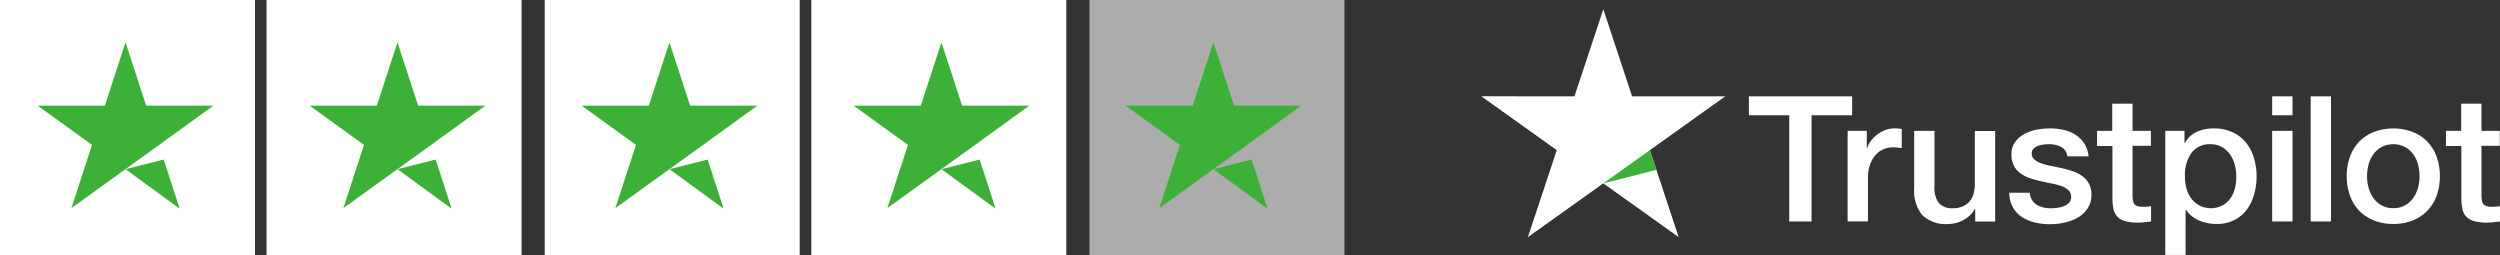 <?xml version="1.0" encoding="UTF-8"?>
<svg xmlns="http://www.w3.org/2000/svg" width="215.703" height="22" viewBox="0 0 215.703 22">
  <rect x="0" y="0" width="215.703" height="22" fill="#333333" stroke="none"/>
  <defs>
    <style>
      .cls-1 {
        fill: #fff;
      }

      .cls-2 {
        fill: #f0f0f0;
        opacity: 0.642;
      }

      .cls-3 {
        fill: #3cb037;
      }
    </style>
  </defs>
  <g id="Group_90" data-name="Group 90" transform="translate(-21577.297 -13719)">
    <g id="Trustpilot_ratings_4star-RGB" transform="translate(21577.297 13719)">
      <g id="Group_56" data-name="Group 56">
        <rect id="Rectangle-path" class="cls-1" width="22" height="22"></rect>
        <rect id="Rectangle-path-2" data-name="Rectangle-path" class="cls-1" width="22" height="22" transform="translate(23)"></rect>
        <rect id="Rectangle-path-3" data-name="Rectangle-path" class="cls-1" width="22" height="22" transform="translate(47)"></rect>
        <rect id="Rectangle-path-4" data-name="Rectangle-path" class="cls-1" width="22" height="22" transform="translate(70)"></rect>
        <rect id="Rectangle-path-5" data-name="Rectangle-path" class="cls-2" width="22" height="22" transform="translate(94)"></rect>
        <path id="Shape" class="cls-3" d="M21.981,27.143l3.294-.835,1.376,4.242Zm7.581-5.483h-5.8L21.981,16.2,20.2,21.66H14.4l4.693,3.385-1.783,5.46L22,27.121l2.888-2.076,4.671-3.385Z" transform="translate(-11.151 -12.545)"></path>
        <path id="Shape-2" data-name="Shape" class="cls-3" d="M125.981,27.143l3.294-.835,1.376,4.242Zm7.581-5.483h-5.8l-1.783-5.46L124.2,21.66h-5.8l4.693,3.385-1.783,5.46L126,27.121l2.888-2.076,4.671-3.385Z" transform="translate(-91.685 -12.545)"></path>
        <path id="Shape-3" data-name="Shape" class="cls-3" d="M229.981,27.143l3.294-.835,1.376,4.242Zm7.581-5.483h-5.8l-1.783-5.46L228.2,21.66h-5.8l4.693,3.385-1.783,5.46L230,27.121l2.888-2.076,4.671-3.385Z" transform="translate(-172.218 -12.545)"></path>
        <path id="Shape-4" data-name="Shape" class="cls-3" d="M333.981,27.143l3.294-.835,1.376,4.242Zm7.581-5.483h-5.8l-1.783-5.46L332.2,21.66h-5.8l4.693,3.385-1.783,5.46L334,27.121l2.888-2.076,4.671-3.385Z" transform="translate(-252.752 -12.545)"></path>
        <path id="Shape-5" data-name="Shape" class="cls-3" d="M437.981,27.143l3.294-.835,1.376,4.242Zm7.581-5.483h-5.8l-1.783-5.46L436.2,21.66h-5.8l4.693,3.385-1.783,5.46L438,27.121l2.888-2.076,4.671-3.385Z" transform="translate(-333.286 -12.545)"></path>
      </g>
    </g>
    <g id="logo-white" transform="translate(21705.107 13719.799)">
      <path id="Path_139" data-name="Path 139" class="cls-1" d="M36.78,11.97h8.9V13.6h-3.5v9.167H40.255V13.6H36.772V11.969h.008ZM45.3,14.949h1.645v1.509h.031a1.767,1.767,0,0,1,.3-.618,2.869,2.869,0,0,1,1.234-.952,2.17,2.17,0,0,1,.783-.153c.2,0,.349.008.427.016s.154.023.24.03v1.661q-.189-.033-.38-.053a3.263,3.263,0,0,0-.38-.023,2.075,2.075,0,0,0-.837.176,1.907,1.907,0,0,0-.682.51,2.578,2.578,0,0,0-.466.838,3.5,3.5,0,0,0-.171,1.151V22.76H45.291V14.949Zm12.722,7.819H56.3v-1.09h-.031a2.366,2.366,0,0,1-.962.945,2.671,2.671,0,0,1-1.3.358,2.946,2.946,0,0,1-2.273-.762,3.328,3.328,0,0,1-.7-2.309V14.949h1.753v4.793a2.078,2.078,0,0,0,.4,1.456,1.474,1.474,0,0,0,1.124.427,2.179,2.179,0,0,0,.923-.168,1.55,1.55,0,0,0,.6-.45,1.719,1.719,0,0,0,.334-.67,3.281,3.281,0,0,0,.1-.846V14.957h1.753v7.811Zm2.986-2.507a1.321,1.321,0,0,0,.582,1.059,2.376,2.376,0,0,0,1.218.305,5.379,5.379,0,0,0,.559-.038,2.442,2.442,0,0,0,.59-.144,1.144,1.144,0,0,0,.457-.313.75.75,0,0,0,.163-.534.73.73,0,0,0-.248-.541,1.767,1.767,0,0,0-.59-.343,6,6,0,0,0-.822-.221c-.31-.061-.62-.13-.938-.2a9.052,9.052,0,0,1-.947-.259,2.908,2.908,0,0,1-.814-.411,1.819,1.819,0,0,1-.574-.655,2.025,2.025,0,0,1-.217-.991,1.764,1.764,0,0,1,.318-1.067,2.4,2.4,0,0,1,.8-.693,3.75,3.75,0,0,1,1.078-.374,6.7,6.7,0,0,1,1.133-.107,5.361,5.361,0,0,1,1.18.13,3.067,3.067,0,0,1,1.016.419,2.5,2.5,0,0,1,.753.747,2.565,2.565,0,0,1,.38,1.112H64.25a1.075,1.075,0,0,0-.574-.831,2.393,2.393,0,0,0-1.04-.213,3.256,3.256,0,0,0-.442.031,2.46,2.46,0,0,0-.482.114,1.046,1.046,0,0,0-.38.244.584.584,0,0,0-.155.419.645.645,0,0,0,.225.51,1.9,1.9,0,0,0,.582.328,5.957,5.957,0,0,0,.822.221c.31.061.628.129.954.2s.628.16.939.259a2.87,2.87,0,0,1,.822.412,2.031,2.031,0,0,1,.581.648,1.943,1.943,0,0,1,.225.967A2.075,2.075,0,0,1,66,21.633a2.552,2.552,0,0,1-.837.785,3.98,3.98,0,0,1-1.148.442A5.86,5.86,0,0,1,62.767,23a5.39,5.39,0,0,1-1.4-.168,3.435,3.435,0,0,1-1.109-.5,2.5,2.5,0,0,1-.737-.846,2.734,2.734,0,0,1-.287-1.2h1.769Zm5.787-5.311h1.327V12.6h1.753V14.95h1.582v1.287H69.875v4.177a4.144,4.144,0,0,0,.023.472.841.841,0,0,0,.109.335.5.5,0,0,0,.256.206,1.269,1.269,0,0,0,.466.069c.124,0,.248,0,.372-.008a2.055,2.055,0,0,0,.372-.053v1.333c-.194.023-.388.038-.566.061a4.617,4.617,0,0,1-.566.031,4.013,4.013,0,0,1-1.117-.129,1.46,1.46,0,0,1-.659-.381,1.312,1.312,0,0,1-.326-.625,4.608,4.608,0,0,1-.1-.861V16.251H66.811v-1.3h-.016Zm5.9,0h1.661v1.058h.031a2.143,2.143,0,0,1,1.031-.975,3.452,3.452,0,0,1,1.436-.3,3.774,3.774,0,0,1,1.637.328,3.2,3.2,0,0,1,1.163.891,3.877,3.877,0,0,1,.691,1.327,5.682,5.682,0,0,1,.023,3.14,4.041,4.041,0,0,1-.628,1.31,3.07,3.07,0,0,1-1.07.907,3.223,3.223,0,0,1-1.528.343,4.363,4.363,0,0,1-.768-.069,3.425,3.425,0,0,1-.736-.22,2.671,2.671,0,0,1-.652-.389,2.43,2.43,0,0,1-.5-.548H74.45v3.9H72.7V14.949Zm6.129,3.916a3.836,3.836,0,0,0-.139-1.028,2.757,2.757,0,0,0-.419-.884,2.118,2.118,0,0,0-.69-.618,1.964,1.964,0,0,0-.954-.236,1.944,1.944,0,0,0-1.668.755,3.305,3.305,0,0,0-.559,2.011,3.812,3.812,0,0,0,.148,1.1,2.429,2.429,0,0,0,.442.869,2.082,2.082,0,0,0,.7.571,2.223,2.223,0,0,0,1.963-.03,2.128,2.128,0,0,0,.682-.625,2.576,2.576,0,0,0,.388-.876,4.824,4.824,0,0,0,.109-1.006Zm3.1-6.9h1.753V13.6H81.921Zm0,2.98h1.753v7.819H81.921V14.949Zm3.32-2.98h1.753v10.8H85.242Zm7.129,11.012a4.409,4.409,0,0,1-1.7-.312,3.752,3.752,0,0,1-1.264-.854,3.709,3.709,0,0,1-.784-1.3,4.952,4.952,0,0,1-.271-1.661,4.9,4.9,0,0,1,.271-1.646,3.71,3.71,0,0,1,.784-1.3,3.57,3.57,0,0,1,1.264-.854,4.772,4.772,0,0,1,3.4,0,3.76,3.76,0,0,1,1.264.854,3.7,3.7,0,0,1,.784,1.3,4.894,4.894,0,0,1,.271,1.646,4.948,4.948,0,0,1-.271,1.661,3.7,3.7,0,0,1-.784,1.3,3.575,3.575,0,0,1-1.264.854,4.414,4.414,0,0,1-1.7.312Zm0-1.364a2.059,2.059,0,0,0,1.016-.244,2.147,2.147,0,0,0,.706-.633,2.829,2.829,0,0,0,.411-.884,3.873,3.873,0,0,0,0-2,2.593,2.593,0,0,0-.411-.884,2.126,2.126,0,0,0-.706-.625,2.236,2.236,0,0,0-2.032,0,2.21,2.21,0,0,0-.706.625,2.729,2.729,0,0,0-.411.884,3.855,3.855,0,0,0,0,2,2.645,2.645,0,0,0,.411.884,2.145,2.145,0,0,0,.706.633A1.983,1.983,0,0,0,92.371,21.617ZM96.9,14.95h1.327V12.6h1.753V14.95h1.582v1.287H99.981v4.177a4.308,4.308,0,0,0,.023.472.851.851,0,0,0,.109.335.494.494,0,0,0,.256.206,1.269,1.269,0,0,0,.466.069c.124,0,.248,0,.372-.008a2.055,2.055,0,0,0,.372-.053v1.333c-.194.023-.388.038-.566.061a4.62,4.62,0,0,1-.566.031,4.009,4.009,0,0,1-1.117-.129,1.46,1.46,0,0,1-.659-.381,1.318,1.318,0,0,1-.326-.625,4.627,4.627,0,0,1-.1-.861V16.251H96.917v-1.3H96.9Z" transform="translate(-13.686 -4.455)"></path>
      <path id="Path_140" data-name="Path 140" class="cls-1" d="M21.046,7.514H13.009L10.527,0,8.036,7.515,0,7.507l6.508,4.648-2.49,7.506,6.508-4.641,6.5,4.641-2.482-7.506Z"></path>
      <path id="Path_141" data-name="Path 141" class="cls-3" d="M21.345,21.061l-.559-1.7-4.018,2.865,4.577-1.166Z" transform="translate(-6.241 -7.206)"></path>
    </g>
  </g>
</svg>
